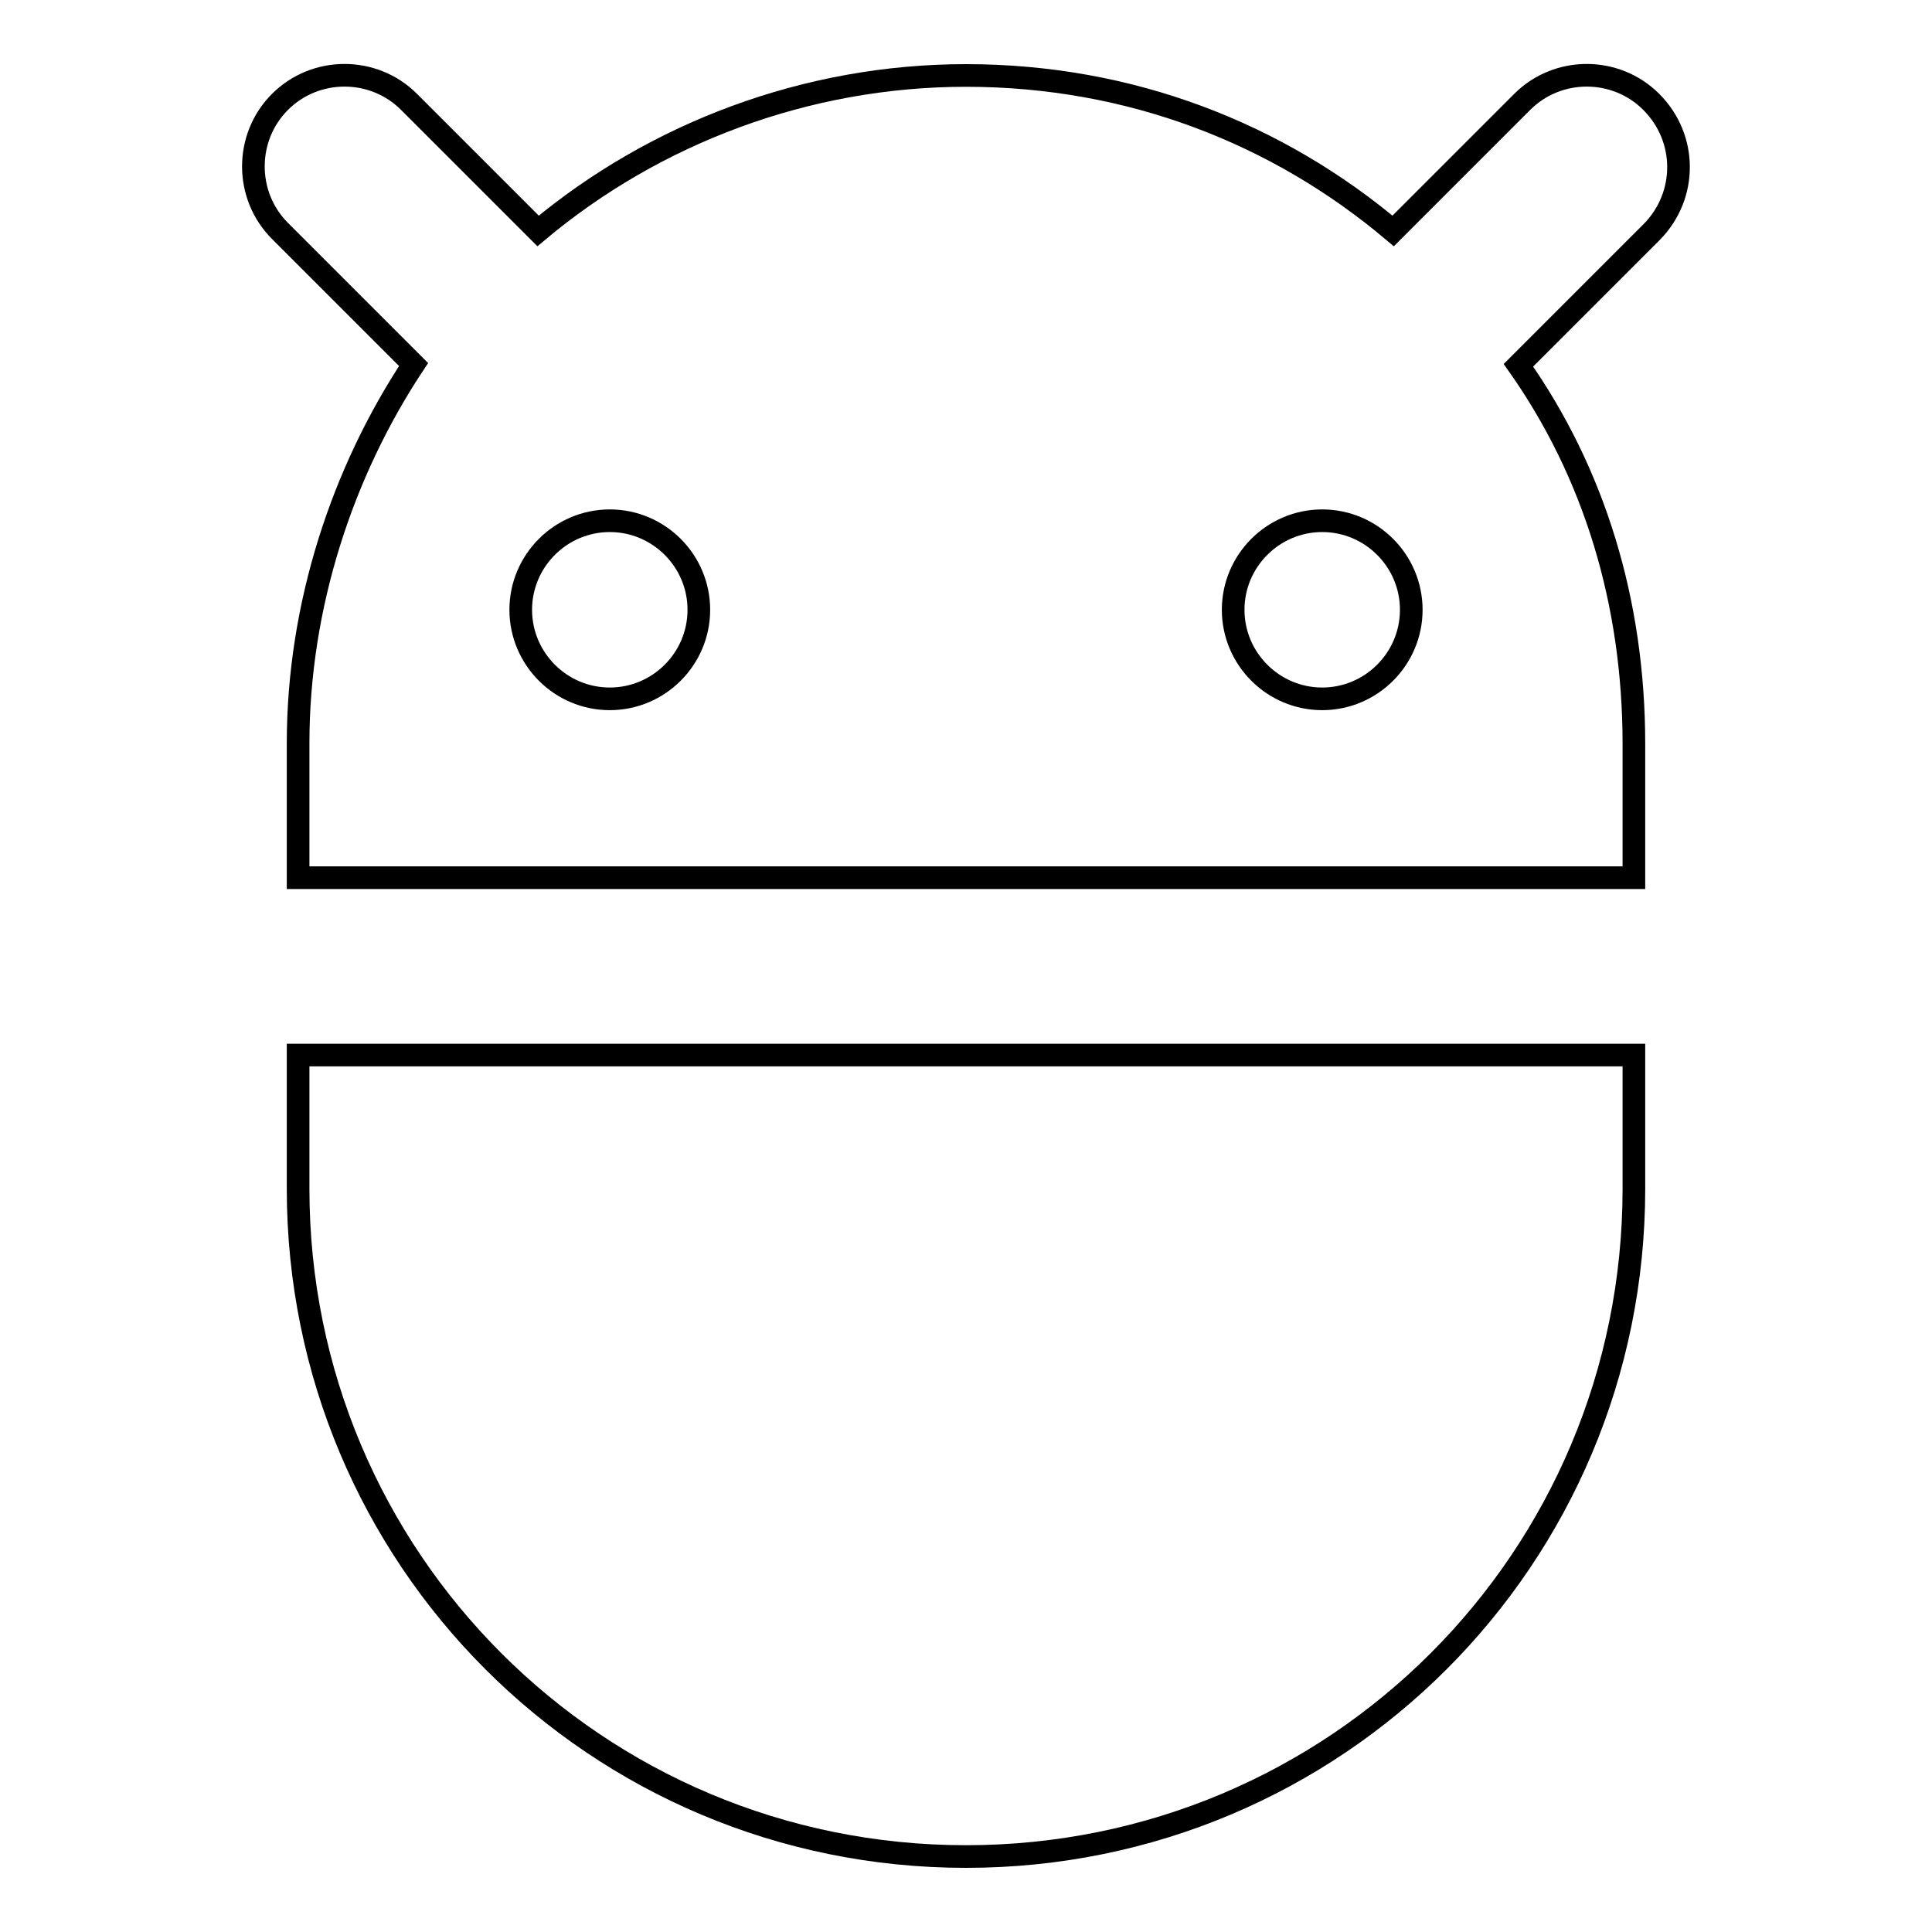 <?xml version="1.0" encoding="utf-8"?>
<!-- Svg Vector Icons : http://www.onlinewebfonts.com/icon -->
<!DOCTYPE svg PUBLIC "-//W3C//DTD SVG 1.1//EN" "http://www.w3.org/Graphics/SVG/1.1/DTD/svg11.dtd">
<svg version="1.1" xmlns="http://www.w3.org/2000/svg" xmlns:xlink="http://www.w3.org/1999/xlink" x="0px" y="0px" viewBox="0 0 256 256" enable-background="new 0 0 256 256" xml:space="preserve">
<g><g><path stroke-width="3" fill-opacity="0" stroke="#000000"  d="M218.9,30.7l-17.7,17.7c10,14.2,15.3,31.3,15.3,50.2v17.7h-177V98.5c0-18.3,5.9-36,15.3-50.2L37.1,30.6c-4.7-4.7-4.7-12.4,0-17.1s12.4-4.7,17.1,0l17.1,17.1C86.7,17.7,106.8,10,128,10c21.8,0,41.3,7.7,56.6,20.6l17.1-17.1c4.7-4.7,12.4-4.7,17.1,0C223.6,18.3,223.6,25.9,218.9,30.7z M80.8,69C74.3,69,69,74.3,69,80.8c0,6.5,5.3,11.8,11.8,11.8c6.5,0,11.8-5.3,11.8-11.8C92.6,74.3,87.3,69,80.8,69z M175.2,69c-6.5,0-11.8,5.3-11.8,11.8c0,6.5,5.3,11.8,11.8,11.8c6.5,0,11.8-5.3,11.8-11.8C187,74.3,181.7,69,175.2,69z M216.5,157.5c0,49-39.5,88.5-88.5,88.5c-49,0-88.5-39.5-88.5-88.5v-17.7h177V157.5z"/></g></g>
</svg>